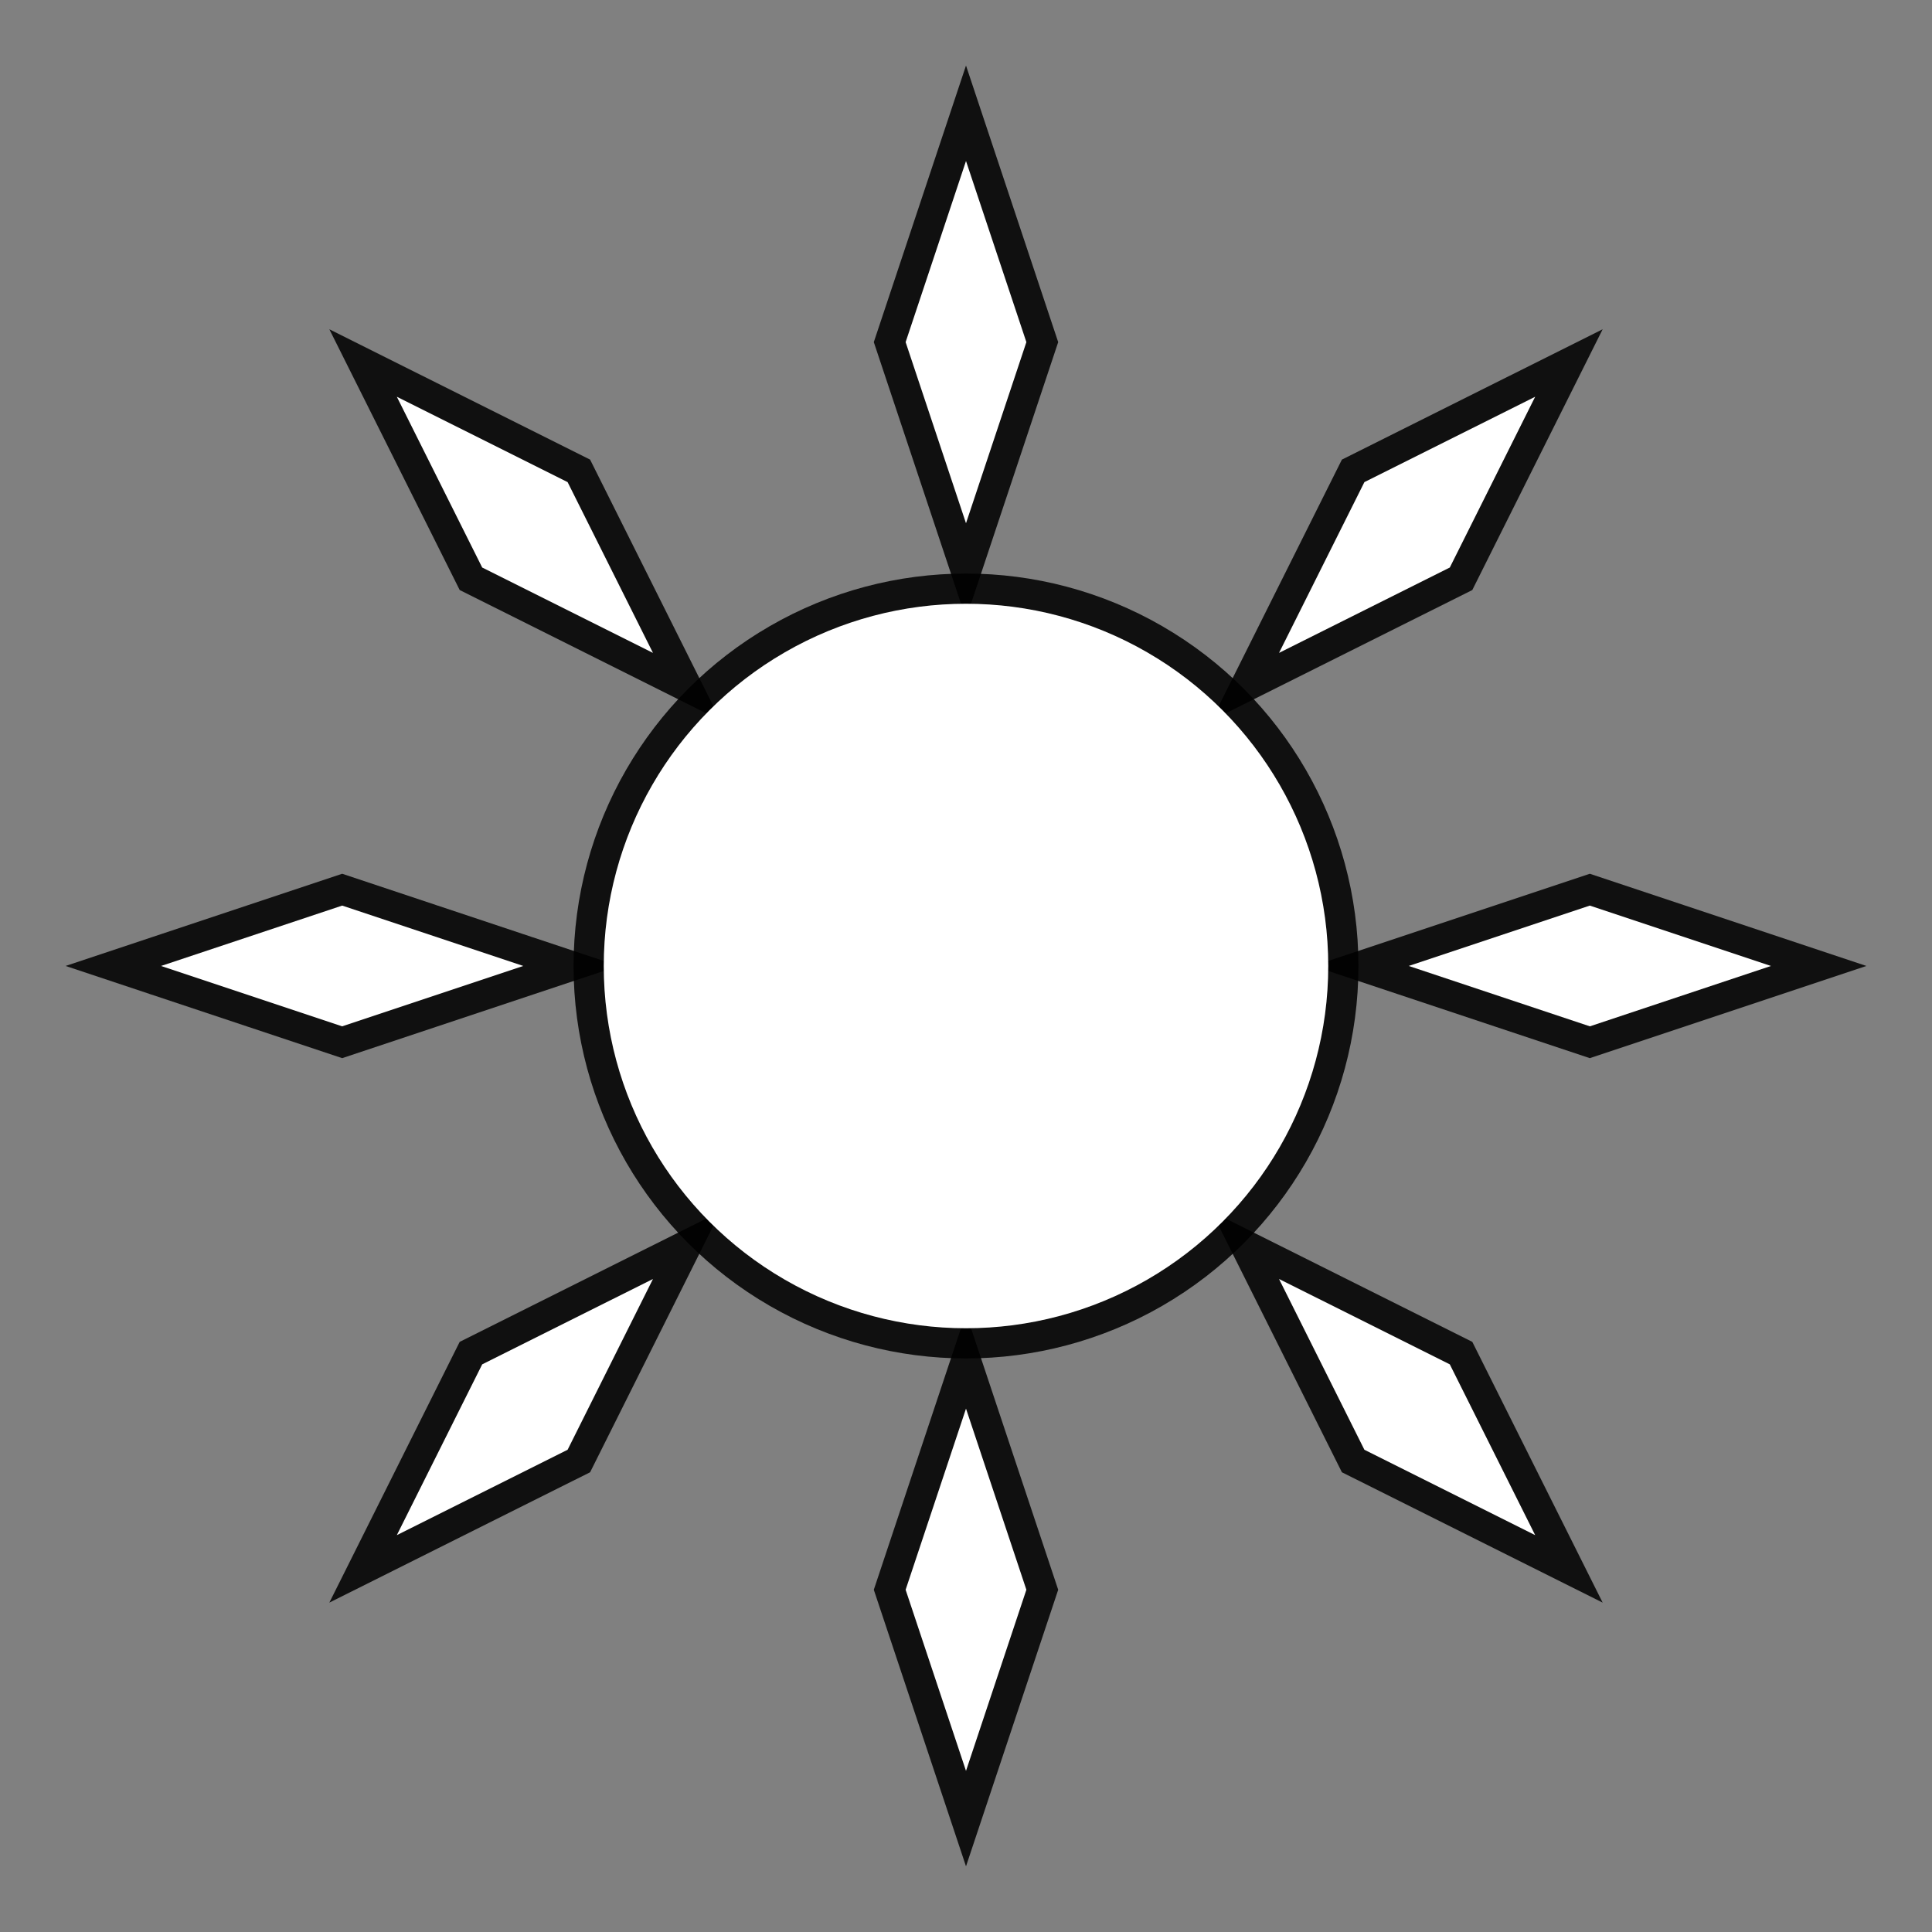 <?xml version="1.0" encoding="UTF-8"?>
<svg version="1.1" viewBox="0 0 48 48" xml:space="preserve" xmlns="http://www.w3.org/2000/svg"><rect x="0" y="0" width="48" height="48" fill="#808080" stroke="none"/><g fill="none" stroke="#000" stroke-opacity=".875" stroke-width="1.5"><circle cx="24" cy="24" r="9" stroke-linecap="round" stroke-linejoin="round"/><path d="m24 4 1.5 4.5-1.5 4.5-1.5-4.5z"/><path d="m38.141 9.857-2.121 4.243-4.243 2.121 2.121-4.243z"/><path d="m43.999 23.999-4.5 1.5-4.5-1.5 4.5-1.5z"/><path d="m38.141 38.14-4.243-2.121-2.121-4.243 4.243 2.121z"/><path d="m24 43.997-1.5-4.5 1.5-4.5 1.5 4.5z"/><path d="m9.859 38.14 2.121-4.243 4.243-2.121-2.121 4.243z"/><path d="m4.001 23.999 4.5-1.5 4.5 1.5-4.5 1.5z"/><path d="m9.859 9.857 4.243 2.121 2.121 4.243-4.243-2.121z"/></g><g fill="#fff" fill-rule="evenodd"><circle cx="24" cy="24" r="9" stroke-linecap="round" stroke-linejoin="round" stroke-width=".986"/><path d="m24 4 1.5 4.5-1.5 4.5-1.5-4.5z"/><path d="m38.141 9.857-2.121 4.243-4.243 2.121 2.121-4.243z"/><path d="m43.999 23.999-4.5 1.5-4.5-1.5 4.5-1.5z"/><path d="m38.141 38.14-4.243-2.121-2.121-4.243 4.243 2.121z"/><path d="m24 43.997-1.5-4.5 1.5-4.5 1.5 4.5z"/><path d="m9.859 38.14 2.121-4.243 4.243-2.121-2.121 4.243z"/><path d="m4.001 23.999 4.5-1.5 4.5 1.5-4.5 1.5z"/><path d="m9.859 9.857 4.243 2.121 2.121 4.243-4.243-2.121z"/></g></svg>
